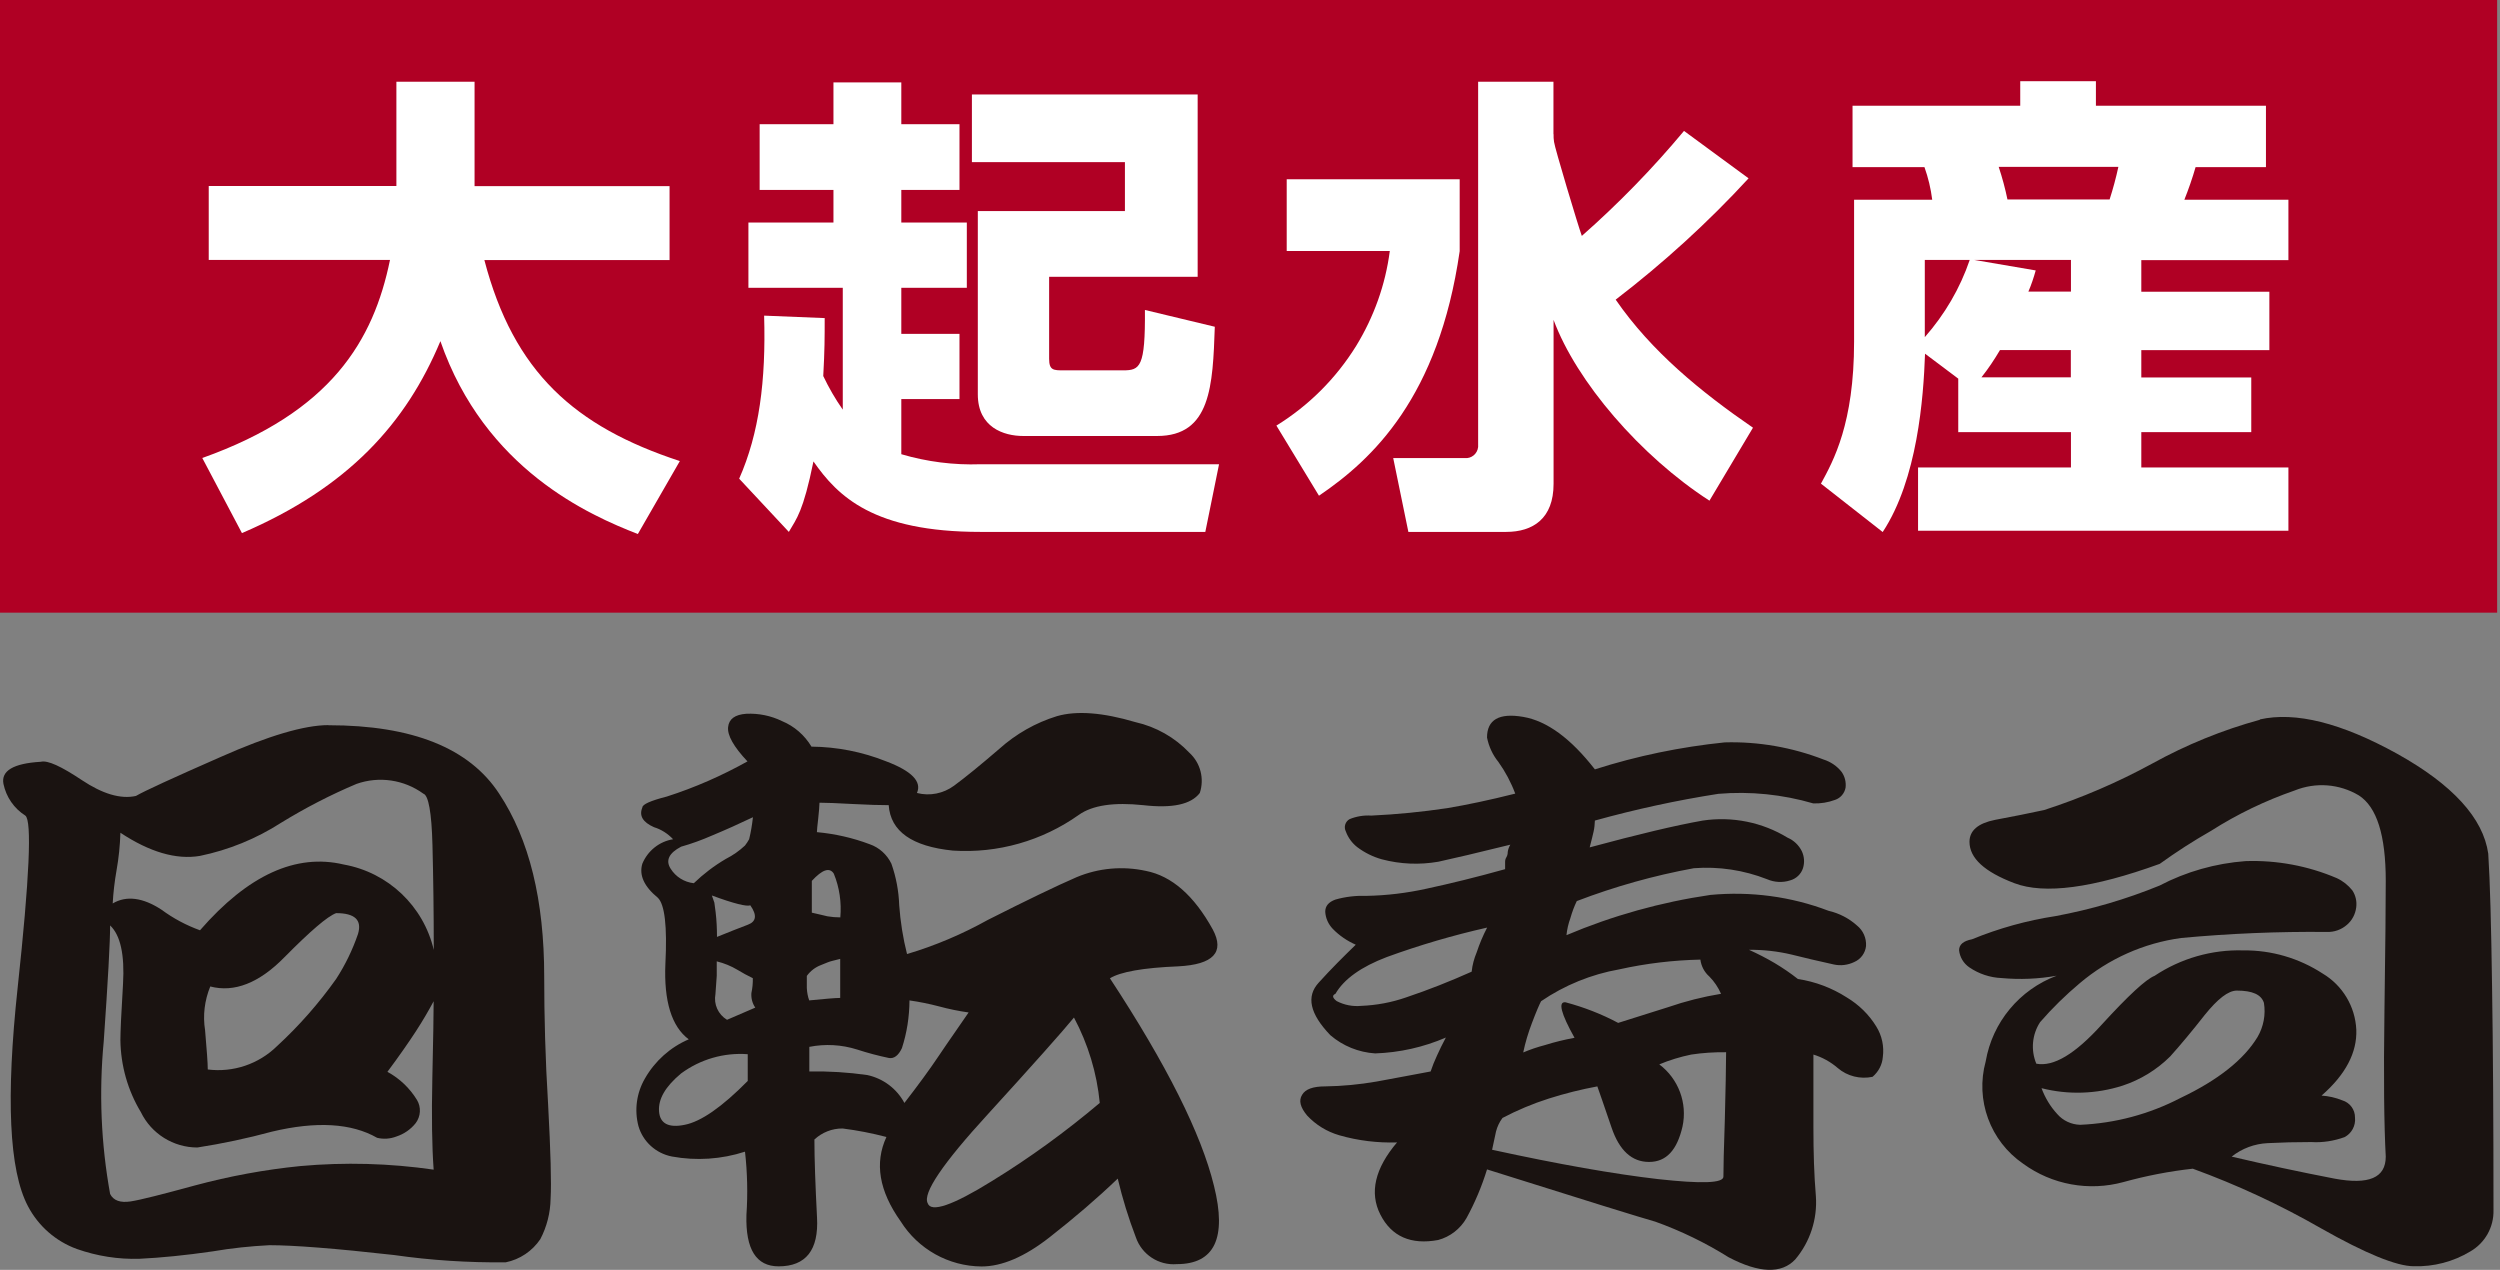 <svg width="63" height="32" viewBox="0 0 63 32" fill="none" xmlns="http://www.w3.org/2000/svg">
<rect x="0" y="0" width="63" height="32" fill="#808080" stroke="none"/>
<g id="&#229;&#155;&#158;&#232;&#187;&#162;&#229;&#175;&#191;&#229;&#143;&#184;">
<g id="&#227;&#130;&#176;&#227;&#131;&#171;&#227;&#131;&#188;&#227;&#131;&#151; 1846">
<g id="&#227;&#130;&#176;&#227;&#131;&#171;&#227;&#131;&#188;&#227;&#131;&#151; 1845">
<path id="&#227;&#131;&#145;&#227;&#130;&#185; 5575" d="M3.034 20.985C3.767 21.47 4.438 21.67 5.037 21.569C5.761 21.42 6.455 21.137 7.078 20.737C7.689 20.362 8.327 20.031 8.985 19.754C9.551 19.554 10.183 19.647 10.669 20.001C10.797 20.04 10.877 20.472 10.898 21.292C10.919 22.111 10.931 22.996 10.931 23.938C10.672 22.832 9.781 21.986 8.663 21.786C7.459 21.5 6.25 22.052 5.04 23.443C4.694 23.318 4.369 23.145 4.071 22.925C3.597 22.615 3.183 22.564 2.84 22.767C2.855 22.49 2.888 22.212 2.936 21.938C2.992 21.622 3.025 21.306 3.034 20.988V20.985ZM8.276 18.273C7.671 18.273 6.765 18.541 5.561 19.075C4.348 19.608 3.639 19.933 3.425 20.058C3.037 20.144 2.581 20.004 2.063 19.659C1.544 19.313 1.201 19.152 1.026 19.197C0.334 19.238 0.024 19.426 0.087 19.754C0.156 20.085 0.352 20.371 0.638 20.553C0.808 20.678 0.743 22.123 0.445 24.888C0.147 27.657 0.227 29.492 0.704 30.395C0.966 30.896 1.404 31.28 1.935 31.474C2.444 31.653 2.981 31.739 3.52 31.721C4.056 31.695 4.67 31.635 5.364 31.534C5.835 31.453 6.312 31.403 6.789 31.379C7.394 31.379 8.437 31.459 9.924 31.626C10.857 31.76 11.798 31.82 12.743 31.811C13.1 31.739 13.413 31.528 13.616 31.227C13.78 30.914 13.869 30.565 13.875 30.211C13.899 29.799 13.875 29.013 13.813 27.845C13.741 26.673 13.714 25.598 13.714 24.611C13.714 22.683 13.339 21.149 12.579 20.001C11.828 18.851 10.392 18.276 8.279 18.276L8.276 18.273ZM8.47 23.011C8.943 23.011 9.128 23.184 9.021 23.538C8.884 23.938 8.699 24.319 8.47 24.671C8.034 25.285 7.534 25.854 6.98 26.363C6.518 26.816 5.877 27.031 5.236 26.951C5.236 26.787 5.21 26.459 5.168 25.961C5.108 25.589 5.156 25.207 5.299 24.859C5.901 25.017 6.53 24.775 7.17 24.12C7.82 23.464 8.252 23.091 8.47 23.011ZM2.775 23.321C3.034 23.565 3.144 24.057 3.1 24.799C3.055 25.535 3.034 26.006 3.034 26.212C3.043 26.852 3.219 27.478 3.55 28.026C3.815 28.572 4.369 28.917 4.974 28.917C5.606 28.819 6.235 28.685 6.851 28.518C7.972 28.25 8.857 28.303 9.504 28.673C9.665 28.712 9.834 28.7 9.989 28.64C10.18 28.578 10.35 28.461 10.475 28.303C10.603 28.134 10.618 27.901 10.508 27.719C10.326 27.421 10.07 27.177 9.763 27.01C10.067 26.602 10.302 26.262 10.475 25.997C10.648 25.732 10.797 25.476 10.928 25.231C10.928 25.553 10.916 26.203 10.895 27.171C10.874 28.131 10.886 28.899 10.928 29.475C9.814 29.314 8.687 29.284 7.567 29.385C6.67 29.475 5.782 29.639 4.909 29.874C4.089 30.097 3.547 30.237 3.29 30.276C3.034 30.315 2.858 30.255 2.775 30.088C2.545 28.819 2.492 27.526 2.614 26.244C2.721 24.71 2.775 23.732 2.775 23.327V23.321Z" fill="#1A1311"/>
<path id="&#227;&#131;&#145;&#227;&#130;&#185; 5576" d="M18.974 20.594C18.953 20.782 18.923 20.967 18.878 21.149C18.849 21.202 18.813 21.256 18.774 21.307C18.631 21.441 18.47 21.554 18.294 21.643C17.999 21.816 17.728 22.022 17.484 22.257C17.242 22.23 17.028 22.096 16.9 21.891C16.768 21.685 16.855 21.497 17.165 21.336C17.427 21.262 17.683 21.169 17.934 21.059C18.279 20.916 18.625 20.761 18.974 20.594ZM18.846 19.182C18.196 19.545 17.514 19.846 16.804 20.073C16.396 20.177 16.187 20.27 16.187 20.35C16.101 20.556 16.199 20.72 16.48 20.845C16.664 20.901 16.831 21.009 16.962 21.149C16.614 21.205 16.322 21.441 16.187 21.765C16.101 22.052 16.229 22.338 16.578 22.624C16.751 22.791 16.816 23.342 16.768 24.284C16.727 25.228 16.924 25.869 17.356 26.191C16.891 26.39 16.503 26.739 16.253 27.177C16.041 27.541 15.982 27.973 16.089 28.378C16.202 28.771 16.53 29.066 16.932 29.144C17.546 29.257 18.181 29.215 18.774 29.022C18.834 29.552 18.846 30.085 18.81 30.619C18.786 31.483 19.057 31.912 19.62 31.912C20.309 31.912 20.634 31.501 20.589 30.681C20.547 29.859 20.523 29.203 20.523 28.715C20.717 28.536 20.97 28.435 21.235 28.438C21.608 28.485 21.974 28.557 22.338 28.652C22.034 29.305 22.153 30.014 22.696 30.777C23.137 31.48 23.905 31.909 24.734 31.915C25.249 31.915 25.822 31.671 26.45 31.179C27.079 30.687 27.651 30.196 28.167 29.701C28.286 30.202 28.438 30.696 28.623 31.179C28.772 31.614 29.198 31.894 29.657 31.856C30.607 31.856 30.92 31.197 30.593 29.886C30.274 28.575 29.398 26.828 27.97 24.653C28.232 24.492 28.802 24.388 29.69 24.352C30.575 24.307 30.867 23.997 30.563 23.425C30.089 22.564 29.526 22.075 28.879 21.947C28.292 21.819 27.684 21.873 27.13 22.105C26.614 22.329 25.869 22.689 24.895 23.181C24.248 23.541 23.566 23.831 22.857 24.042C22.755 23.64 22.69 23.226 22.66 22.811C22.648 22.454 22.582 22.102 22.463 21.765C22.353 21.536 22.156 21.357 21.915 21.274C21.489 21.113 21.042 21.012 20.586 20.97C20.586 20.925 20.598 20.812 20.619 20.627C20.637 20.445 20.651 20.314 20.651 20.228C20.824 20.228 21.101 20.24 21.489 20.261C21.882 20.282 22.183 20.29 22.395 20.29C22.442 20.949 22.979 21.33 24.013 21.435C25.142 21.509 26.263 21.19 27.186 20.535C27.532 20.29 28.071 20.213 28.808 20.29C29.541 20.374 30.014 20.273 30.235 19.983C30.354 19.623 30.253 19.227 29.973 18.97C29.606 18.583 29.132 18.315 28.614 18.198C27.791 17.954 27.133 17.904 26.635 18.047C26.096 18.213 25.598 18.497 25.178 18.875C24.704 19.283 24.323 19.593 24.043 19.799C23.774 19.998 23.429 20.067 23.107 19.983C23.235 19.697 22.976 19.429 22.329 19.185C21.73 18.946 21.092 18.821 20.449 18.815C20.276 18.526 20.017 18.3 19.707 18.172C19.427 18.035 19.114 17.972 18.804 17.987C18.521 18.008 18.369 18.118 18.348 18.324C18.327 18.529 18.488 18.818 18.837 19.188L18.846 19.182ZM20.458 22.198C20.723 21.912 20.905 21.849 21.012 22.016C21.155 22.364 21.209 22.743 21.176 23.118C21.069 23.118 20.958 23.109 20.851 23.091C20.762 23.071 20.637 23.038 20.458 22.999V22.201V22.198ZM17.934 22.564C18.497 22.773 18.822 22.85 18.908 22.814C19.081 23.062 19.06 23.223 18.846 23.303C18.631 23.384 18.369 23.488 18.068 23.61C18.068 23.404 18.059 23.202 18.035 22.996C18.014 22.829 18.002 22.746 18.002 22.746C18.002 22.746 17.984 22.689 17.937 22.561L17.934 22.564ZM21.173 24.164V25.148C21.042 25.148 20.785 25.172 20.392 25.21C20.356 25.112 20.338 25.008 20.332 24.9V24.593C20.422 24.468 20.547 24.373 20.69 24.319C20.842 24.254 20.917 24.23 20.917 24.23C20.917 24.23 21 24.206 21.173 24.164ZM18.065 24.227C18.247 24.272 18.422 24.343 18.583 24.439C18.709 24.516 18.84 24.587 18.971 24.65C18.974 24.775 18.962 24.9 18.935 25.026C18.926 25.157 18.959 25.285 19.033 25.392L18.321 25.699C18.098 25.565 17.981 25.309 18.029 25.052C18.05 24.745 18.062 24.59 18.062 24.59V24.224L18.065 24.227ZM22.916 25.21C23.169 25.246 23.42 25.297 23.667 25.362C23.911 25.428 24.159 25.479 24.409 25.514C24.156 25.887 23.902 26.241 23.667 26.593C23.432 26.945 23.137 27.347 22.791 27.794C22.597 27.433 22.255 27.177 21.855 27.091C21.372 27.022 20.884 26.992 20.395 27.001V26.381C20.794 26.301 21.209 26.325 21.596 26.447C21.861 26.533 22.129 26.605 22.404 26.662C22.532 26.682 22.642 26.596 22.728 26.414C22.854 26.027 22.916 25.622 22.919 25.216L22.916 25.21ZM27.064 25.642C27.419 26.31 27.642 27.04 27.714 27.794C26.856 28.518 25.947 29.18 24.99 29.767C24.001 30.381 23.459 30.562 23.378 30.321C23.247 30.074 23.75 29.326 24.895 28.077C26.039 26.822 26.763 26.009 27.064 25.642ZM18.843 26.566V27.24C18.196 27.895 17.666 28.265 17.254 28.345C16.846 28.429 16.631 28.312 16.608 28.009C16.584 27.698 16.765 27.383 17.162 27.052C17.648 26.694 18.241 26.521 18.843 26.566Z" fill="#1A1311"/>
<path id="&#227;&#131;&#145;&#227;&#130;&#185; 5577" d="M37.476 23.375C37.372 23.575 37.285 23.78 37.214 23.995C37.148 24.153 37.103 24.317 37.086 24.486C36.546 24.728 35.998 24.945 35.438 25.133C35.071 25.261 34.687 25.333 34.299 25.348C34.088 25.368 33.876 25.327 33.685 25.228C33.575 25.145 33.566 25.082 33.653 25.044C33.867 24.674 34.299 24.364 34.949 24.117C35.774 23.816 36.618 23.569 37.476 23.375ZM38.188 19.998C37.539 20.162 36.966 20.282 36.472 20.365C35.837 20.46 35.196 20.523 34.556 20.553C34.371 20.541 34.183 20.571 34.01 20.642C33.9 20.702 33.858 20.842 33.915 20.952C33.972 21.11 34.073 21.247 34.204 21.349C34.389 21.488 34.6 21.593 34.824 21.655C35.289 21.778 35.774 21.798 36.248 21.715C36.633 21.632 37.241 21.488 38.06 21.286C38.027 21.343 38.003 21.405 37.995 21.471C37.995 21.515 37.986 21.557 37.965 21.596C37.941 21.632 37.929 21.673 37.929 21.715V21.903C37.196 22.108 36.534 22.269 35.953 22.394C35.453 22.505 34.943 22.567 34.431 22.576C34.168 22.567 33.906 22.597 33.653 22.669C33.48 22.731 33.396 22.832 33.396 22.976C33.405 23.139 33.474 23.291 33.587 23.408C33.751 23.578 33.951 23.712 34.165 23.807C33.867 24.096 33.548 24.412 33.233 24.761C32.911 25.109 33.006 25.547 33.525 26.087C33.84 26.358 34.237 26.519 34.654 26.546C35.268 26.525 35.873 26.39 36.436 26.146C36.35 26.307 36.272 26.465 36.209 26.608C36.15 26.736 36.096 26.867 36.052 27.001C35.62 27.085 35.164 27.165 34.69 27.255C34.264 27.329 33.828 27.371 33.396 27.377C33.09 27.377 32.896 27.445 32.812 27.591C32.723 27.735 32.768 27.907 32.941 28.113C33.161 28.348 33.438 28.518 33.748 28.608C34.222 28.745 34.714 28.804 35.205 28.789C34.648 29.445 34.505 30.056 34.785 30.607C35.065 31.158 35.554 31.376 36.242 31.248C36.543 31.167 36.8 30.968 36.955 30.697C37.169 30.306 37.342 29.895 37.473 29.469C39.931 30.244 41.344 30.682 41.714 30.786C42.36 31.018 42.98 31.319 43.561 31.683C44.333 32.088 44.896 32.103 45.239 31.739C45.614 31.296 45.802 30.72 45.76 30.142C45.715 29.609 45.698 29.037 45.698 28.423V26.575C45.924 26.644 46.133 26.76 46.312 26.915C46.553 27.121 46.878 27.201 47.188 27.136C47.337 27.01 47.432 26.832 47.447 26.638C47.483 26.37 47.426 26.099 47.283 25.869C47.098 25.565 46.839 25.315 46.535 25.133C46.163 24.895 45.745 24.737 45.307 24.671C45.123 24.525 44.929 24.394 44.726 24.272C44.515 24.147 44.297 24.036 44.074 23.935C44.434 23.932 44.792 23.971 45.143 24.054C45.468 24.138 45.826 24.218 46.213 24.305C46.386 24.343 46.568 24.32 46.729 24.242C46.893 24.171 47.006 24.015 47.024 23.84C47.036 23.64 46.952 23.449 46.797 23.324C46.595 23.142 46.347 23.014 46.079 22.952C45.132 22.591 44.112 22.457 43.102 22.552C41.856 22.734 40.638 23.074 39.475 23.566C39.49 23.419 39.523 23.276 39.574 23.136C39.616 22.987 39.669 22.844 39.735 22.707C40.691 22.341 41.678 22.064 42.685 21.879C43.314 21.831 43.945 21.927 44.529 22.156C44.714 22.236 44.92 22.248 45.111 22.186C45.263 22.144 45.385 22.031 45.435 21.879C45.48 21.736 45.468 21.584 45.406 21.45C45.331 21.298 45.203 21.176 45.048 21.11C44.41 20.72 43.653 20.568 42.911 20.678C42.22 20.8 41.27 21.027 40.06 21.354C40.101 21.191 40.137 21.059 40.158 20.958C40.179 20.866 40.188 20.773 40.191 20.678C41.213 20.395 42.253 20.168 43.299 20.005C44.106 19.936 44.917 20.019 45.695 20.246C45.882 20.252 46.067 20.222 46.243 20.157C46.38 20.112 46.481 19.993 46.508 19.852C46.526 19.709 46.49 19.566 46.407 19.45C46.291 19.304 46.133 19.197 45.954 19.14C45.161 18.833 44.312 18.684 43.463 18.708C42.351 18.822 41.255 19.048 40.191 19.388C39.583 18.607 38.981 18.166 38.382 18.065C37.774 17.96 37.473 18.139 37.473 18.586C37.518 18.812 37.616 19.024 37.759 19.2C37.935 19.447 38.078 19.715 38.185 20.002L38.188 19.998ZM42.849 24.179C42.87 24.346 42.95 24.498 43.075 24.608C43.2 24.734 43.299 24.883 43.37 25.044C42.917 25.118 42.47 25.231 42.038 25.38C41.457 25.565 41.037 25.696 40.778 25.777C40.358 25.553 39.911 25.38 39.452 25.258C39.258 25.234 39.333 25.535 39.678 26.152C39.425 26.2 39.175 26.259 38.93 26.337C38.745 26.385 38.561 26.447 38.385 26.522C38.438 26.268 38.513 26.021 38.605 25.78C38.713 25.494 38.793 25.309 38.835 25.231C39.428 24.826 40.101 24.552 40.81 24.427C41.481 24.278 42.163 24.197 42.852 24.182L42.849 24.179ZM41.812 26.823C42.071 26.715 42.342 26.632 42.619 26.575C42.908 26.531 43.203 26.513 43.498 26.516C43.498 26.882 43.484 27.445 43.466 28.205C43.439 28.965 43.43 29.445 43.43 29.651C43.43 29.817 42.882 29.835 41.779 29.713C40.673 29.585 39.285 29.341 37.601 28.974C37.646 28.768 37.676 28.614 37.7 28.512C37.732 28.39 37.786 28.274 37.863 28.172C38.236 27.976 38.626 27.812 39.029 27.684C39.431 27.556 39.839 27.454 40.253 27.377C40.295 27.499 40.42 27.848 40.614 28.423C40.808 28.989 41.12 29.281 41.556 29.281C41.991 29.281 42.262 28.983 42.399 28.39C42.527 27.797 42.297 27.186 41.815 26.823H41.812Z" fill="#1A1311"/>
<path id="&#227;&#131;&#145;&#227;&#130;&#185; 5578" d="M56.369 24.963C56.762 24.963 56.986 25.064 57.051 25.273C57.099 25.568 57.042 25.872 56.891 26.131C56.545 26.703 55.895 27.219 54.948 27.669C54.164 28.077 53.303 28.307 52.421 28.345C52.197 28.339 51.986 28.241 51.84 28.071C51.667 27.883 51.536 27.663 51.446 27.422C52.12 27.594 52.826 27.57 53.487 27.359C53.94 27.21 54.352 26.957 54.688 26.623C54.945 26.337 55.237 25.988 55.559 25.577C55.886 25.172 56.151 24.963 56.369 24.963ZM56.956 18.136C56.008 18.395 55.094 18.768 54.232 19.244C53.362 19.718 52.453 20.109 51.512 20.413C51.124 20.496 50.713 20.58 50.278 20.66C49.852 20.744 49.631 20.928 49.631 21.214C49.631 21.625 50.01 21.971 50.764 22.257C51.518 22.543 52.739 22.382 54.426 21.769C54.843 21.468 55.275 21.19 55.719 20.937C56.378 20.517 57.084 20.177 57.823 19.921C58.354 19.706 58.95 19.751 59.441 20.043C59.897 20.335 60.121 21.05 60.121 22.198C60.121 22.731 60.112 23.831 60.088 25.488C60.064 27.144 60.079 28.369 60.121 29.147C60.121 29.683 59.692 29.862 58.828 29.701C57.963 29.534 57.099 29.349 56.238 29.147C56.497 28.941 56.816 28.822 57.147 28.807C57.492 28.789 57.859 28.78 58.243 28.78C58.529 28.798 58.816 28.753 59.084 28.655C59.263 28.56 59.367 28.366 59.346 28.163C59.349 27.964 59.218 27.785 59.024 27.728C58.857 27.66 58.681 27.621 58.503 27.609C59.111 27.079 59.4 26.522 59.379 25.949C59.352 25.365 59.033 24.832 58.532 24.534C57.937 24.146 57.239 23.941 56.53 23.95C55.737 23.926 54.956 24.152 54.295 24.591C54.078 24.677 53.639 25.082 52.963 25.821C52.295 26.56 51.75 26.888 51.315 26.805C51.172 26.462 51.208 26.069 51.41 25.759C51.717 25.404 52.054 25.076 52.412 24.775C53.139 24.161 54.024 23.765 54.968 23.637C56.184 23.524 57.406 23.473 58.628 23.485C58.819 23.494 59.006 23.428 59.149 23.3C59.275 23.19 59.355 23.035 59.376 22.871C59.397 22.719 59.364 22.567 59.28 22.439C59.176 22.308 59.042 22.201 58.887 22.129C58.16 21.819 57.376 21.673 56.587 21.7C55.83 21.757 55.091 21.965 54.42 22.317C53.574 22.663 52.695 22.919 51.798 23.086C51.077 23.196 50.37 23.393 49.694 23.67C49.479 23.712 49.369 23.801 49.369 23.947C49.387 24.12 49.482 24.278 49.625 24.376C49.864 24.54 50.147 24.635 50.436 24.647C50.901 24.689 51.369 24.671 51.828 24.588C50.892 24.939 50.209 25.759 50.04 26.745C49.771 27.72 50.153 28.756 50.984 29.326C51.711 29.856 52.641 30.026 53.511 29.788C54.083 29.63 54.667 29.516 55.258 29.451C56.378 29.859 57.46 30.363 58.494 30.956C59.614 31.59 60.395 31.909 60.827 31.909C61.328 31.924 61.822 31.796 62.251 31.537C62.624 31.322 62.847 30.923 62.836 30.494C62.836 28.28 62.824 26.405 62.8 24.868C62.779 23.33 62.749 22.213 62.704 21.512C62.576 20.615 61.804 19.772 60.407 18.994C59 18.216 57.847 17.927 56.944 18.13L56.956 18.136Z" fill="#1A1311"/>
</g>
</g>
<g id="&#227;&#130;&#176;&#227;&#131;&#171;&#227;&#131;&#188;&#227;&#131;&#151; 1847">
<path id="&#233;&#149;&#183;&#230;&#150;&#185;&#229;&#189;&#162; 232" d="M62.928 0H0V15.439H62.928V0Z" fill="#B00024"/>
<path id="&#227;&#131;&#145;&#227;&#130;&#185; 5579" d="M5.099 11.541C8.35 10.382 9.411 8.582 9.828 6.55H5.26V4.687H9.989V2.059H11.959V4.69H16.873V6.553H12.206C12.945 9.381 14.483 10.749 17.132 11.619L16.074 13.457C14.855 12.984 12.218 11.827 11.098 8.597C10.236 10.662 8.782 12.283 6.097 13.434L5.099 11.544V11.541Z" fill="white"/>
<path id="&#227;&#131;&#145;&#227;&#130;&#185; 5580" d="M20.782 8.013C20.782 8.508 20.782 8.824 20.746 9.476C20.886 9.771 21.05 10.055 21.238 10.323V7.253H18.86V5.608H21.003V4.786H19.143V3.129H21.003V2.077H22.713V3.129H24.179V4.786H22.713V5.608H24.364V7.253H22.713V8.413H24.179V10.057H22.713V11.446C23.36 11.637 24.033 11.723 24.709 11.699H30.72L30.374 13.404H24.709C22.013 13.404 21.113 12.51 20.499 11.628C20.24 12.897 20.076 13.064 19.879 13.404L18.627 12.063C19.131 10.925 19.304 9.596 19.256 7.954L20.785 8.016L20.782 8.013ZM30.181 2.381V6.976H26.438V9.041C26.438 9.333 26.548 9.333 26.807 9.333H28.297C28.73 9.333 28.863 9.259 28.852 7.811L30.613 8.234C30.562 9.721 30.514 10.987 29.159 10.987H25.785C25.294 10.987 24.641 10.77 24.641 9.938V5.319H28.348V4.086H24.492V2.381H30.181Z" fill="white"/>
<path id="&#227;&#131;&#145;&#227;&#130;&#185; 5581" d="M39.15 3.382C39.15 3.448 39.15 3.51 39.162 3.576C39.174 3.71 39.776 5.715 39.862 5.945C40.786 5.131 41.648 4.246 42.437 3.299L44.064 4.494C43.039 5.608 41.916 6.63 40.715 7.551C41.615 8.856 42.857 9.872 44.175 10.778L43.078 12.617C41.34 11.494 39.728 9.619 39.15 8.061V12.194C39.15 13.067 38.632 13.404 37.955 13.404H35.491L35.109 11.544H36.906C37.079 11.562 37.231 11.437 37.249 11.264C37.249 11.252 37.249 11.24 37.249 11.228V2.059H39.147V3.382H39.15ZM32.425 4.518H36.784V6.329C36.254 10.004 34.594 11.574 33.238 12.492L32.165 10.725C32.982 10.221 33.667 9.536 34.174 8.719C34.621 7.989 34.913 7.176 35.023 6.326H32.425V4.515V4.518Z" fill="white"/>
<path id="&#227;&#131;&#145;&#227;&#130;&#185; 5582" d="M51.115 7.349C51.19 7.176 51.249 6.997 51.3 6.815L49.75 6.55H52.188V7.349H51.115ZM49.342 10.889H52.188V11.78H48.335V13.374H57.668V11.78H53.961V10.889H56.732V9.512H53.961V8.824H57.188V7.352H53.961V6.556H57.668V5.033H55.046C55.153 4.765 55.248 4.491 55.329 4.211H57.102V2.664H52.817V2.047H50.91V2.664H46.684V4.211H48.496C48.591 4.476 48.657 4.753 48.692 5.033H46.723V8.609C46.723 10.674 46.204 11.607 45.888 12.188L47.444 13.407C48.32 12.078 48.472 10.025 48.511 8.913L49.348 9.542V10.898L49.342 10.889ZM49.932 9.509C50.105 9.292 50.26 9.059 50.4 8.821H52.185V9.509H49.932ZM53.383 4.205C53.323 4.482 53.249 4.756 53.162 5.027H50.588C50.531 4.75 50.457 4.476 50.367 4.205H53.386H53.383ZM49.637 6.55C49.393 7.268 49.005 7.927 48.505 8.496V6.55H49.637Z" fill="white"/>
</g>
</g>
</svg>
